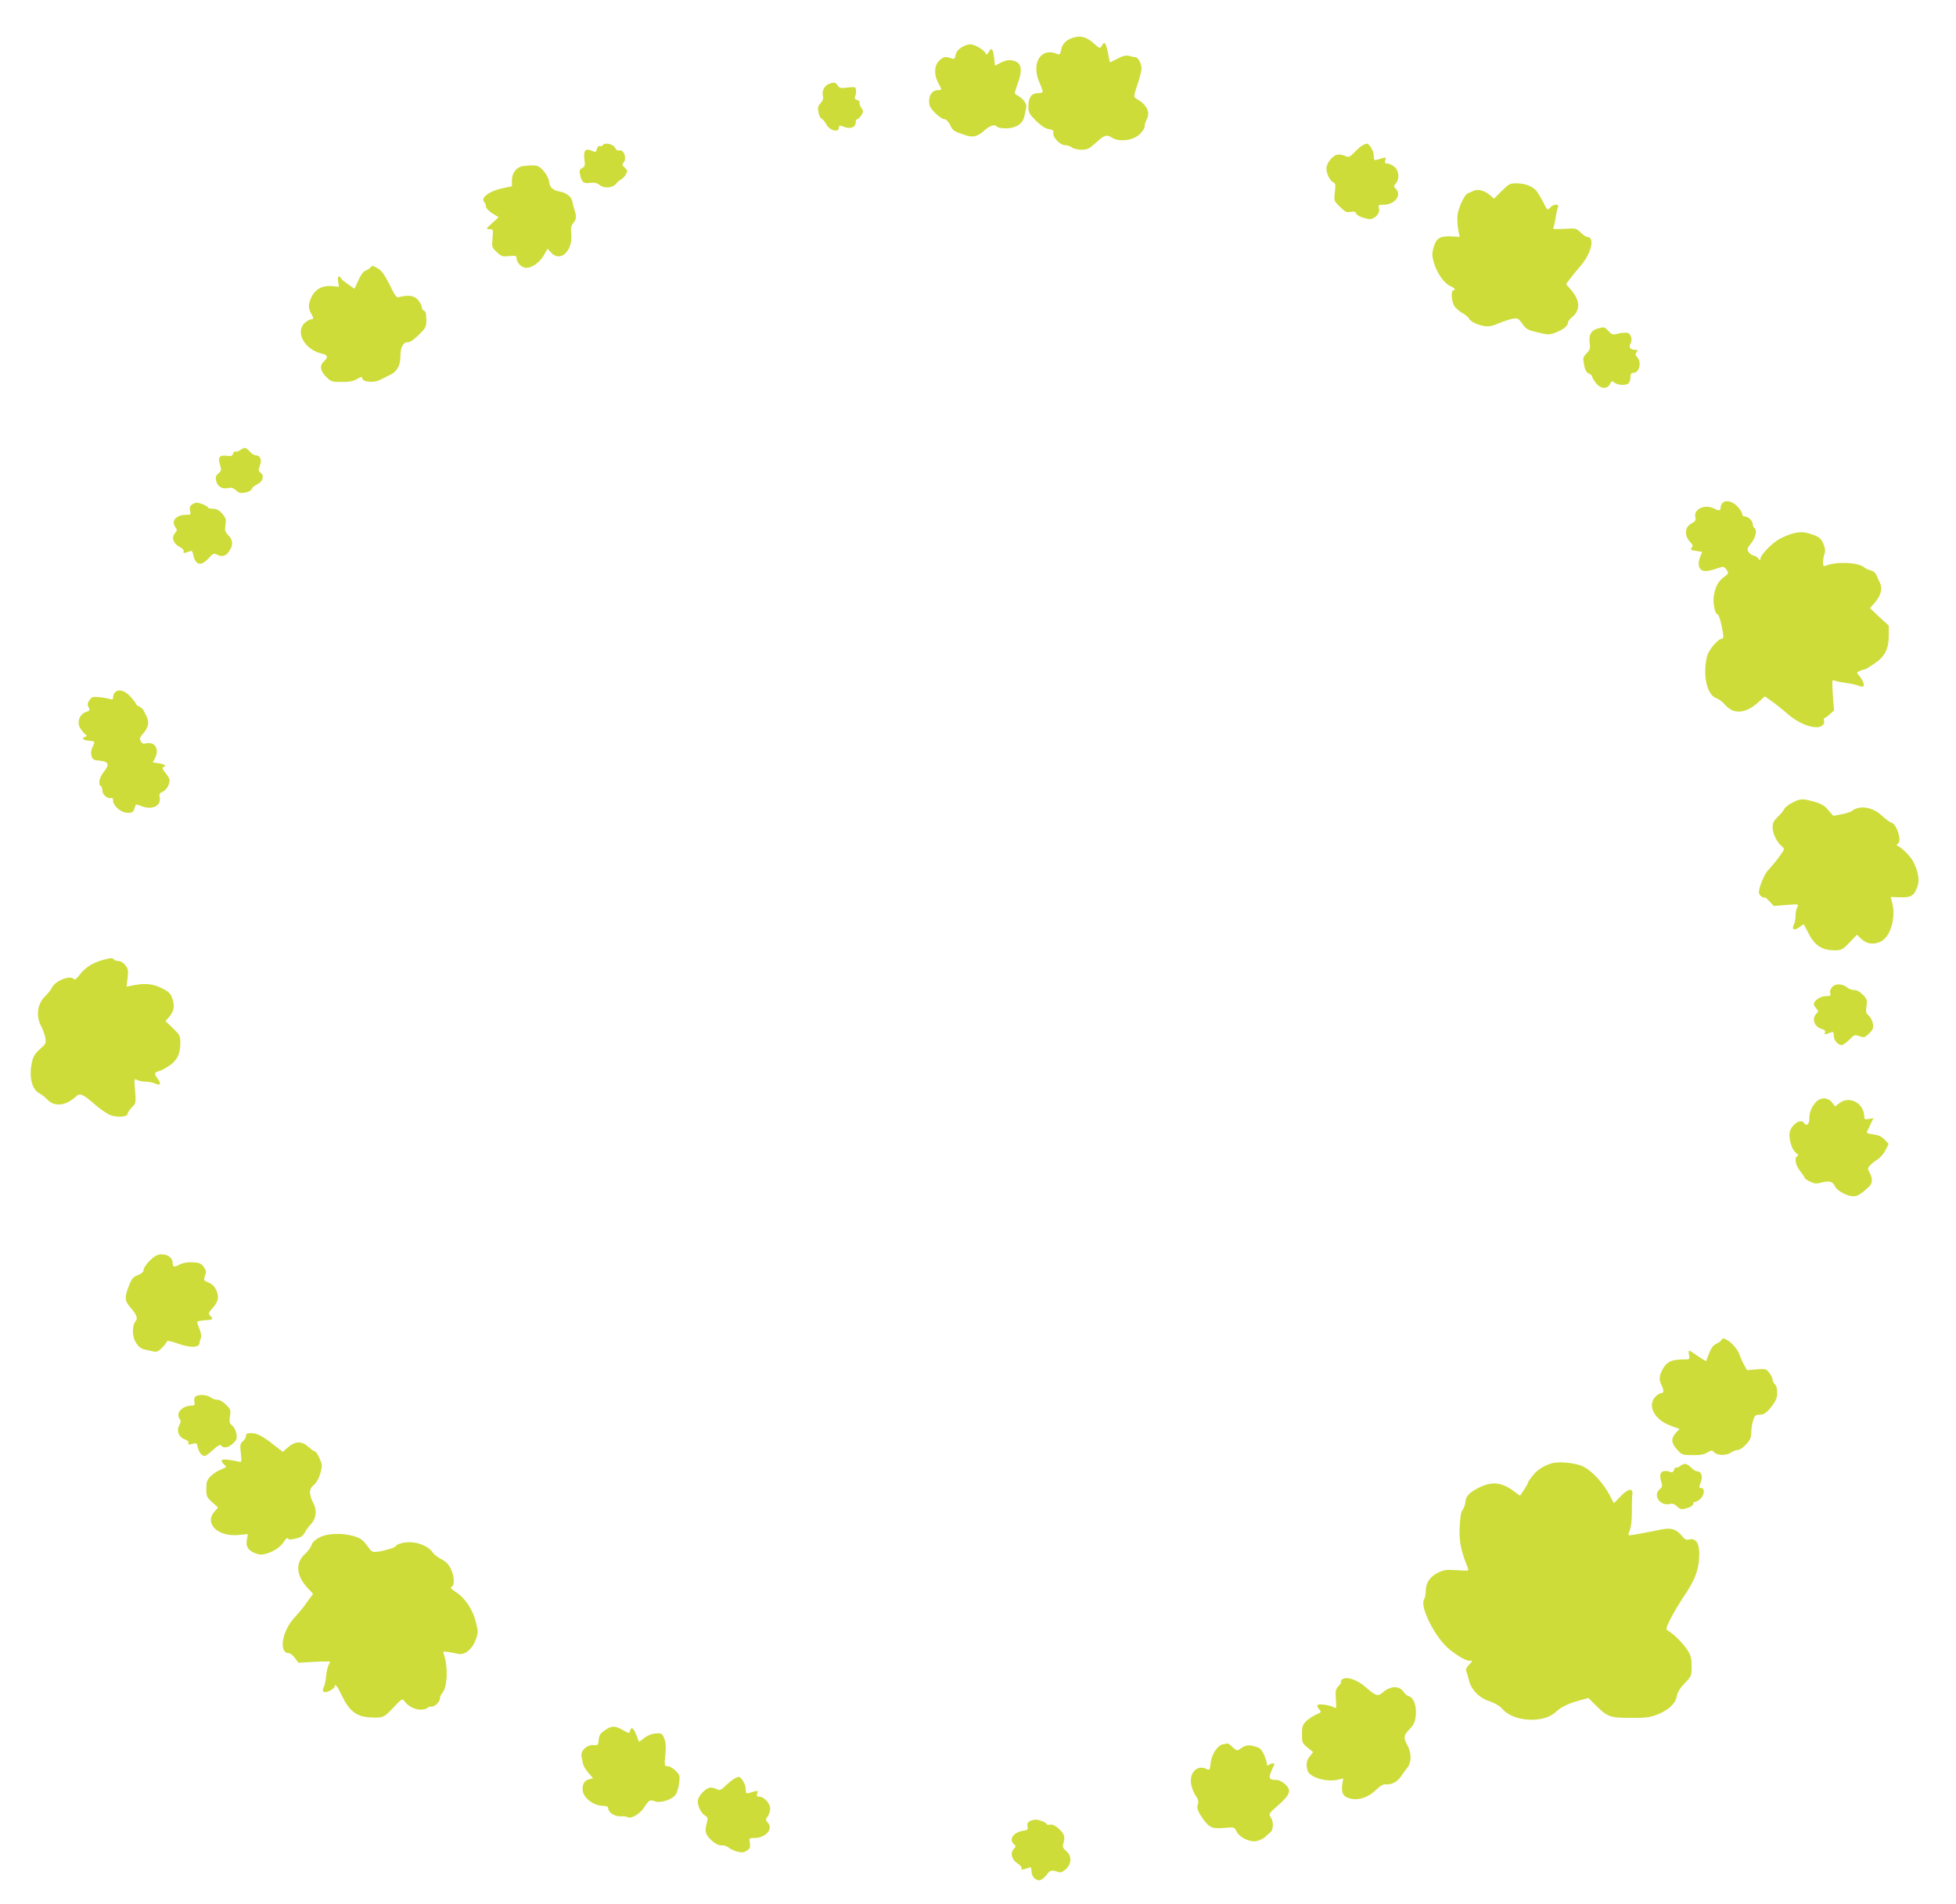 <?xml version="1.0" standalone="no"?>
<!DOCTYPE svg PUBLIC "-//W3C//DTD SVG 20010904//EN"
 "http://www.w3.org/TR/2001/REC-SVG-20010904/DTD/svg10.dtd">
<svg version="1.0" xmlns="http://www.w3.org/2000/svg"
 width="1280pt" height="1246pt" viewBox="0 0 1280 1246"
 preserveAspectRatio="xMidYMid meet">
<g transform="translate(0,1246) scale(0.1,-0.1)"
fill="#cddc39" stroke="none">
<path d="M7010 12209 c-39 -16 -59 -39 -66 -76 -5 -27 -10 -33 -23 -27 -110
48 -177 -60 -117 -191 13 -29 22 -56 18 -59 -3 -3 -17 -6 -32 -6 -40 0 -60
-29 -60 -84 0 -43 4 -51 49 -96 32 -32 60 -51 84 -55 27 -5 34 -11 30 -24 -7
-27 44 -81 75 -81 15 0 36 -7 46 -15 11 -8 39 -15 63 -15 36 0 50 6 86 38 65
60 77 64 115 40 48 -29 136 -18 180 23 18 17 32 39 32 50 0 11 6 32 14 47 25
49 2 96 -69 137 -17 10 -17 15 8 90 15 44 27 91 27 105 0 34 -22 75 -40 76 -8
0 -27 4 -41 8 -20 6 -40 1 -76 -18 l-50 -25 -13 65 c-14 68 -23 77 -40 44 -11
-20 -13 -19 -57 20 -48 42 -89 50 -143 29z"/>
<path d="M6292 12150 c-21 -13 -35 -31 -39 -51 -4 -23 -10 -28 -22 -23 -39 16
-57 14 -83 -11 -35 -32 -38 -92 -8 -148 25 -46 25 -47 -3 -47 -34 0 -57 -30
-57 -73 0 -30 8 -45 40 -77 22 -22 49 -40 59 -40 12 0 26 -14 38 -37 19 -39
24 -42 95 -66 57 -19 82 -13 131 30 37 33 70 42 82 23 3 -5 30 -10 60 -10 62
0 109 31 118 77 3 16 9 40 12 55 7 28 -16 61 -60 85 -18 10 -18 12 3 70 37
100 27 146 -32 157 -26 5 -46 1 -75 -13 l-40 -21 -6 55 c-8 59 -17 68 -36 33
-10 -18 -13 -19 -20 -5 -13 23 -73 57 -100 57 -13 0 -39 -9 -57 -20z"/>
<path d="M5423 11910 c-29 -12 -46 -46 -38 -77 4 -18 0 -32 -15 -48 -17 -18
-20 -30 -14 -60 3 -20 13 -39 21 -42 7 -3 21 -19 29 -35 23 -44 84 -59 84 -21
0 11 5 13 18 8 54 -23 92 -12 92 26 0 11 4 19 10 19 5 0 17 11 26 25 15 23 15
27 0 50 -9 14 -14 30 -11 35 3 5 -4 12 -16 15 -14 5 -18 12 -14 23 8 20 8 21
6 46 -1 17 -7 18 -54 13 -45 -6 -54 -4 -65 13 -13 22 -25 24 -59 10z"/>
<path d="M3945 11510 c-4 -6 -13 -9 -20 -6 -8 3 -16 -5 -19 -19 -6 -22 -9 -23
-30 -13 -44 20 -59 4 -52 -52 6 -43 4 -50 -14 -60 -18 -9 -20 -17 -14 -43 10
-49 23 -60 66 -54 28 4 44 0 63 -15 30 -23 86 -18 107 10 7 9 22 22 33 28 11
6 26 22 32 35 11 21 10 26 -9 42 -16 13 -18 21 -10 29 28 28 4 96 -29 83 -8
-3 -18 4 -24 17 -11 25 -68 38 -80 18z"/>
<path d="M8915 11508 c-11 -6 -35 -27 -52 -46 -24 -25 -37 -32 -50 -27 -50 22
-74 18 -104 -16 -18 -20 -29 -44 -29 -61 0 -36 24 -83 46 -92 13 -5 15 -16 9
-64 -6 -57 -6 -57 34 -96 33 -33 44 -38 69 -33 22 4 32 2 36 -9 6 -14 29 -26
77 -37 38 -9 82 32 73 68 -6 23 -4 25 31 25 73 0 120 63 79 105 -15 15 -15 17
0 34 26 29 21 86 -10 110 -15 12 -35 21 -46 21 -15 0 -18 5 -13 21 7 22 9 22
-52 4 -21 -6 -23 -3 -23 27 -1 31 -29 78 -47 78 -4 0 -17 -6 -28 -12z"/>
<path d="M3423 11373 c-43 -6 -73 -44 -73 -94 l0 -38 -57 -12 c-92 -19 -152
-64 -123 -93 5 -5 10 -18 10 -28 0 -10 18 -29 41 -44 l42 -26 -43 -39 c-41
-37 -41 -39 -17 -39 25 0 25 -1 20 -59 -5 -58 -5 -61 28 -91 31 -29 38 -31 82
-26 40 4 47 2 47 -12 0 -27 27 -59 54 -64 38 -8 97 31 125 81 l24 43 24 -26
c61 -66 144 13 131 127 -4 33 -1 49 13 66 21 26 23 42 9 85 -5 17 -12 43 -15
58 -6 31 -39 56 -81 64 -45 8 -67 27 -70 63 -4 34 -44 91 -73 103 -17 7 -46 7
-98 1z"/>
<path d="M9827 11210 l-50 -50 -28 24 c-34 29 -80 41 -106 27 -10 -5 -25 -12
-35 -15 -25 -7 -68 -102 -71 -155 -1 -25 2 -65 6 -88 l9 -43 -60 3 c-72 2 -94
-13 -112 -77 -10 -37 -9 -53 4 -97 19 -66 66 -133 106 -151 29 -13 40 -28 20
-28 -15 0 -12 -67 4 -98 8 -15 32 -37 54 -50 22 -12 42 -29 45 -37 8 -18 52
-41 100 -49 28 -5 51 -1 95 18 31 13 73 27 92 30 32 5 37 2 62 -33 24 -35 34
-41 101 -57 71 -16 77 -16 118 0 51 20 79 43 79 63 0 8 13 26 30 39 53 45 50
109 -10 178 l-32 36 23 31 c12 17 43 55 69 85 75 85 100 194 45 194 -8 0 -26
13 -42 29 -28 27 -31 28 -107 23 -59 -3 -77 -2 -71 7 4 7 10 36 15 64 4 29 11
60 15 70 10 25 -30 23 -52 -3 -16 -18 -18 -17 -45 38 -16 31 -36 65 -46 75
-25 29 -75 47 -128 47 -43 0 -51 -4 -97 -50z"/>
<path d="M2425 10709 c-4 -5 -18 -14 -32 -20 -16 -6 -32 -28 -48 -64 l-25 -55
-45 31 c-25 17 -45 35 -45 40 0 5 -5 9 -11 9 -8 0 -10 -12 -6 -34 l5 -33 -42
4 c-61 7 -110 -17 -135 -66 -24 -47 -26 -76 -6 -111 18 -32 18 -40 1 -40 -8 0
-26 -10 -40 -22 -68 -60 -2 -179 112 -203 37 -8 41 -24 12 -50 -30 -27 -25
-62 14 -101 32 -32 38 -34 102 -34 51 0 77 5 102 20 24 15 32 16 32 6 0 -27
77 -34 118 -12 15 8 43 22 62 31 46 20 70 61 70 119 0 62 17 96 48 96 16 0 41
17 73 49 46 45 49 51 49 100 0 37 -4 53 -15 57 -8 4 -15 14 -15 25 0 10 -11
30 -24 45 -24 29 -61 35 -118 21 -25 -7 -28 -3 -68 79 -30 60 -52 92 -74 105
-36 22 -42 23 -51 8z"/>
<path d="M10453 10309 c-41 -12 -57 -41 -50 -93 5 -35 2 -45 -20 -68 -24 -26
-26 -31 -17 -75 6 -35 15 -51 32 -58 12 -5 22 -15 22 -22 0 -6 12 -26 26 -43
31 -37 72 -38 90 -3 10 20 13 21 30 8 23 -18 76 -19 92 -3 7 7 12 25 12 40 0
21 5 28 20 28 38 0 54 68 24 102 -14 14 -14 20 -4 33 10 12 9 15 -6 15 -34 0
-47 15 -35 39 16 29 4 69 -22 73 -12 2 -39 -1 -59 -6 -34 -9 -39 -7 -62 17
-27 29 -27 29 -73 16z"/>
<path d="M1572 9514 c-12 -8 -26 -13 -31 -9 -5 3 -12 -3 -16 -14 -5 -16 -12
-18 -44 -14 -46 6 -57 -12 -40 -64 9 -30 8 -35 -11 -51 -18 -15 -21 -24 -15
-51 8 -36 41 -55 81 -45 18 5 32 0 48 -15 20 -18 30 -21 61 -15 22 4 39 14 42
23 2 9 19 23 36 31 37 17 49 57 22 76 -15 11 -15 17 -4 48 14 38 2 66 -29 66
-8 0 -25 11 -38 25 -27 29 -32 30 -62 9z"/>
<path d="M11272 9168 c-7 -7 -12 -20 -12 -30 0 -21 -12 -23 -42 -7 -58 31
-134 -1 -124 -53 5 -23 1 -30 -23 -43 -49 -25 -51 -84 -5 -129 13 -13 13 -20
4 -31 -10 -12 -5 -16 29 -21 l40 -6 -13 -33 c-19 -45 -10 -84 21 -91 14 -4 48
1 79 12 53 18 54 18 69 -1 20 -27 19 -28 -15 -53 -37 -28 -56 -64 -65 -124 -7
-46 8 -118 24 -118 9 0 26 -59 36 -122 4 -24 2 -38 -5 -38 -26 0 -88 -72 -99
-115 -30 -120 -2 -252 59 -274 16 -5 43 -25 60 -45 56 -64 135 -57 218 19 l41
37 43 -30 c24 -17 71 -54 105 -84 62 -54 136 -88 191 -88 33 0 57 22 48 45 -3
8 -2 15 3 15 4 0 20 11 35 25 l28 25 -8 102 c-6 97 -6 101 12 93 10 -4 44 -11
74 -15 30 -4 67 -12 82 -18 17 -7 30 -8 33 -2 7 11 -9 46 -33 72 -13 16 -12
18 12 28 15 5 30 10 32 10 3 0 30 16 59 36 69 45 95 96 95 184 l0 65 -62 57
-61 58 25 28 c46 49 60 99 39 140 -5 9 -14 29 -20 44 -6 17 -21 30 -38 34 -15
4 -35 13 -43 20 -38 33 -176 40 -247 13 -21 -8 -23 -6 -23 21 0 16 4 40 9 54
7 17 6 36 -6 64 -16 41 -30 51 -100 72 -49 15 -106 4 -183 -35 -50 -25 -130
-107 -130 -133 0 -13 -2 -13 -13 2 -7 9 -21 18 -32 20 -10 1 -25 12 -32 23
-12 18 -10 24 17 58 30 37 40 88 20 100 -5 3 -10 14 -10 24 0 22 -30 51 -53
51 -10 0 -17 8 -17 18 0 10 -15 32 -33 50 -34 33 -74 41 -95 20z"/>
<path d="M1255 9157 c-13 -10 -16 -21 -11 -40 6 -26 4 -27 -31 -27 -62 -1 -94
-40 -66 -79 14 -20 13 -24 -3 -42 -24 -27 -9 -69 32 -89 17 -9 29 -21 26 -28
-4 -14 -1 -15 32 -3 22 9 25 7 31 -22 15 -68 51 -75 100 -21 28 31 36 34 53
25 34 -18 57 -13 80 19 29 39 28 75 -3 106 -22 22 -25 32 -20 68 6 37 3 46
-21 74 -21 24 -37 32 -61 32 -18 0 -33 4 -33 9 0 9 -53 31 -75 31 -6 0 -19 -6
-30 -13z"/>
<path d="M752 7928 c-7 -7 -12 -21 -12 -31 0 -16 -4 -18 -22 -12 -13 4 -44 10
-70 12 -41 4 -48 2 -63 -20 -13 -20 -14 -30 -5 -47 10 -18 8 -22 -19 -31 -42
-15 -60 -69 -35 -107 10 -15 24 -32 32 -38 13 -9 12 -12 -2 -17 -25 -10 -12
-22 25 -25 42 -3 43 -5 25 -40 -10 -20 -13 -39 -7 -58 6 -25 13 -29 48 -32 63
-5 73 -24 34 -72 -31 -38 -41 -83 -21 -95 6 -3 10 -17 10 -30 0 -27 35 -56 56
-48 9 3 14 -2 14 -17 0 -35 52 -80 95 -80 35 0 37 2 51 47 2 9 12 9 39 -3 69
-28 132 1 120 57 -5 20 -1 28 20 37 24 11 45 47 45 77 0 7 -12 28 -27 46 -18
21 -24 34 -15 37 24 8 11 20 -28 26 l-40 6 15 29 c30 60 -3 110 -62 95 -15 -4
-25 0 -32 15 -9 17 -6 26 19 54 32 37 38 72 18 110 -6 12 -14 29 -18 37 -4 8
-16 19 -28 25 -12 5 -22 13 -22 17 0 5 -16 26 -36 48 -38 42 -78 52 -102 28z"/>
<path d="M11730 7207 c-25 -12 -50 -32 -55 -44 -6 -11 -25 -35 -43 -51 -25
-24 -32 -38 -32 -69 0 -40 29 -98 62 -124 19 -15 18 -16 -25 -75 -24 -32 -54
-67 -65 -78 -23 -20 -62 -113 -62 -146 0 -11 9 -24 20 -30 11 -6 20 -8 20 -4
0 3 13 -8 29 -25 l29 -31 82 7 c81 6 82 6 71 -15 -6 -11 -11 -37 -11 -57 0
-20 -5 -46 -11 -57 -17 -32 3 -42 35 -17 15 12 29 20 30 18 2 -2 15 -26 29
-54 42 -84 89 -115 174 -115 43 0 51 4 96 51 l49 51 27 -26 c35 -34 77 -41
124 -21 68 28 107 160 78 262 l-9 32 63 -2 c73 -2 92 10 114 75 13 41 4 94
-29 159 -18 34 -72 89 -102 103 -10 5 -10 7 0 12 30 14 -3 128 -41 140 -11 3
-39 24 -63 46 -62 58 -149 70 -198 28 -7 -5 -37 -14 -66 -20 l-53 -10 -33 38
c-25 30 -46 42 -93 55 -77 21 -86 21 -141 -6z"/>
<path d="M670 6176 c-63 -17 -117 -52 -150 -98 -16 -21 -31 -34 -35 -28 -19
30 -118 -5 -143 -51 -9 -18 -28 -41 -40 -53 -57 -51 -70 -132 -33 -202 12 -23
25 -58 28 -78 5 -34 2 -40 -34 -71 -29 -25 -44 -47 -52 -79 -24 -96 -4 -187
47 -212 13 -6 37 -26 54 -43 46 -47 119 -39 185 22 28 25 43 19 132 -59 34
-29 78 -58 99 -65 49 -14 107 -9 107 11 0 8 13 27 28 42 27 27 27 29 21 109
-7 80 -7 81 14 70 11 -6 37 -11 56 -11 19 0 47 -5 61 -12 36 -16 42 -3 16 33
-19 25 -21 33 -10 40 8 5 18 9 23 9 5 0 31 14 57 30 57 37 79 79 79 151 0 50
-3 55 -48 99 l-49 47 24 27 c32 38 38 72 21 120 -12 34 -24 46 -69 68 -57 29
-108 34 -187 19 l-44 -9 7 57 c6 49 3 60 -15 84 -13 16 -31 27 -45 27 -13 0
-27 5 -30 10 -8 12 -18 12 -75 -4z"/>
<path d="M11992 6002 c-13 -13 -19 -28 -15 -41 5 -18 1 -21 -29 -21 -34 0 -78
-29 -78 -52 0 -6 7 -19 16 -29 15 -17 15 -19 0 -34 -33 -34 -12 -88 39 -101
15 -4 22 -11 18 -20 -6 -17 -3 -17 31 -4 24 9 26 7 26 -19 0 -30 27 -61 52
-61 9 0 31 16 50 35 32 33 35 34 66 23 29 -11 34 -10 63 17 26 26 30 35 25 65
-3 19 -15 43 -27 53 -18 14 -20 24 -15 61 6 40 4 47 -23 75 -19 20 -40 31 -57
31 -15 0 -35 7 -44 15 -29 26 -75 30 -98 7z"/>
<path d="M11881 5244 c-28 -32 -41 -66 -41 -110 0 -33 -20 -48 -35 -24 -22 36
-95 -21 -95 -74 0 -50 19 -104 43 -122 15 -11 18 -18 10 -21 -23 -8 -14 -59
17 -98 17 -21 30 -41 30 -45 0 -4 16 -15 35 -24 28 -14 42 -15 75 -6 50 14 74
7 88 -25 13 -29 80 -65 121 -65 27 0 49 14 102 63 23 21 24 52 4 91 -14 26
-14 31 2 48 9 10 31 28 49 39 18 11 41 38 53 61 l20 41 -26 28 c-19 20 -41 30
-74 34 -41 6 -47 9 -39 23 5 10 16 32 24 51 l16 33 -30 -6 c-25 -4 -30 -2 -30
13 0 90 -97 143 -164 90 l-27 -21 -20 26 c-28 35 -77 36 -108 0z"/>
<path d="M981 4210 c-22 -22 -41 -49 -41 -60 0 -13 -11 -25 -34 -34 -37 -15
-44 -24 -64 -76 -27 -69 -26 -94 6 -131 48 -55 56 -78 38 -98 -10 -11 -16 -36
-16 -66 0 -58 34 -110 77 -118 15 -3 40 -9 55 -12 22 -6 33 -1 56 21 16 16 31
35 33 42 3 9 23 6 79 -14 78 -27 134 -25 136 6 0 8 4 23 9 33 4 10 0 34 -9 57
-9 22 -16 44 -16 48 0 4 21 8 47 10 57 4 62 7 40 29 -15 15 -14 19 13 50 39
44 45 72 26 117 -11 25 -26 41 -50 51 -34 14 -35 16 -24 46 9 26 7 35 -9 57
-16 22 -29 28 -71 30 -32 2 -62 -3 -81 -12 -41 -22 -51 -20 -51 7 0 33 -30 57
-72 57 -28 0 -44 -9 -77 -40z"/>
<path d="M11263 3687 c-4 -7 -20 -17 -34 -24 -17 -7 -31 -27 -44 -59 -10 -27
-19 -50 -20 -52 -2 -2 -26 13 -54 32 -28 20 -54 36 -57 36 -4 0 -4 -13 -1 -29
6 -29 6 -29 -45 -29 -70 -1 -101 -16 -126 -61 -26 -46 -27 -72 -7 -112 16 -31
13 -49 -9 -49 -7 0 -22 -10 -34 -23 -54 -57 -5 -150 99 -188 l60 -22 -21 -22
c-36 -38 -35 -70 4 -112 32 -36 36 -37 103 -37 51 -1 76 4 97 18 16 10 31 14
35 9 22 -31 84 -35 126 -6 11 7 28 13 39 13 10 0 34 16 52 36 27 28 34 44 34
76 0 22 5 58 12 79 9 30 16 39 34 39 37 0 53 10 90 58 26 35 34 54 34 87 0 26
-6 48 -15 55 -8 7 -15 20 -15 30 0 9 -10 30 -22 45 -20 26 -25 27 -84 22 l-62
-5 -20 37 c-11 20 -23 47 -27 61 -9 31 -50 81 -79 97 -27 16 -33 16 -43 0z"/>
<path d="M1281 3321 c-8 -5 -12 -19 -9 -35 4 -22 2 -26 -19 -26 -60 0 -105
-50 -78 -86 10 -14 9 -22 -2 -43 -20 -36 -3 -78 36 -92 19 -7 28 -16 24 -24
-4 -11 1 -12 25 -6 28 8 30 7 36 -21 6 -31 27 -58 46 -58 6 0 30 18 54 40 24
23 47 37 50 32 14 -23 47 -20 78 8 27 25 30 33 25 67 -4 21 -16 44 -28 53 -18
14 -20 23 -14 61 6 41 4 46 -28 77 -20 19 -43 32 -53 30 -11 -1 -30 5 -44 15
-26 18 -76 22 -99 8z"/>
<path d="M1610 3062 c0 -10 -9 -25 -20 -35 -19 -16 -20 -25 -14 -78 6 -57 5
-61 -12 -56 -10 3 -40 8 -66 12 -51 7 -60 -2 -32 -30 19 -18 20 -17 -24 -35
-19 -7 -47 -26 -63 -42 -25 -25 -29 -37 -29 -83 0 -48 3 -55 38 -87 l39 -35
-24 -27 c-67 -78 22 -165 155 -153 l64 6 -6 -34 c-9 -45 6 -71 51 -90 27 -11
44 -13 72 -5 52 14 98 45 120 81 12 19 21 26 26 19 4 -6 14 -9 23 -6 10 2 29
7 44 10 17 4 34 18 43 36 8 16 26 40 39 53 34 35 42 90 18 136 -32 60 -31 96
1 121 17 14 33 41 43 75 14 52 14 57 -5 100 -11 25 -24 45 -30 45 -5 0 -25 14
-43 30 -46 42 -89 39 -145 -13 l-22 -20 -57 44 c-75 60 -113 79 -151 79 -25 0
-33 -4 -33 -18z"/>
<path d="M10150 2881 c-50 -16 -89 -41 -119 -78 -17 -21 -31 -41 -31 -45 0 -5
-12 -26 -26 -48 l-27 -40 -31 23 c-87 67 -152 74 -242 28 -63 -33 -81 -53 -85
-96 -2 -17 -10 -38 -18 -48 -11 -13 -16 -48 -19 -115 -4 -95 8 -151 54 -266 7
-18 3 -19 -72 -13 -68 4 -85 2 -123 -16 -53 -26 -81 -68 -81 -120 0 -20 -5
-46 -11 -56 -30 -48 76 -256 168 -328 58 -46 106 -73 130 -73 22 0 22 0 -3
-25 -17 -18 -23 -31 -19 -43 4 -9 12 -35 17 -57 15 -64 67 -118 135 -140 37
-13 68 -31 85 -51 73 -84 267 -95 348 -20 35 33 84 57 155 76 l60 16 48 -48
c75 -75 94 -82 227 -82 90 -1 126 3 168 19 76 28 128 75 135 123 5 27 20 52
52 85 44 46 45 49 45 110 0 52 -5 71 -28 108 -28 43 -91 106 -127 126 -15 9
-14 16 18 80 20 38 56 99 80 135 81 118 107 188 107 291 0 68 -24 101 -65 91
-20 -5 -30 0 -46 20 -36 46 -72 58 -132 46 -72 -15 -199 -39 -214 -39 -9 -1
-8 8 2 33 9 20 14 68 14 122 -1 49 1 100 3 114 6 43 -29 37 -77 -14 l-44 -45
-27 52 c-39 76 -115 159 -171 187 -51 26 -164 37 -213 21z"/>
<path d="M10996 2865 c-10 -8 -22 -12 -27 -10 -4 3 -11 -4 -14 -16 -5 -14 -12
-18 -23 -14 -20 7 -21 8 -43 6 -24 -2 -31 -29 -18 -68 9 -30 8 -35 -10 -51
-47 -38 3 -111 65 -96 18 5 32 0 49 -16 23 -21 28 -22 65 -11 23 7 40 18 40
26 0 8 6 15 13 15 7 0 23 9 35 20 25 24 30 70 7 70 -18 0 -18 4 -3 46 12 35 0
64 -28 64 -7 0 -24 11 -38 25 -29 28 -43 30 -70 10z"/>
<path d="M2090 2397 c-28 -15 -46 -32 -51 -49 -4 -14 -23 -41 -43 -59 -66 -60
-58 -143 20 -226 l33 -35 -41 -56 c-22 -32 -58 -75 -79 -97 -83 -88 -108 -235
-39 -235 9 0 27 -14 39 -31 l24 -32 103 6 c57 3 104 3 104 1 0 -3 -5 -14 -11
-25 -6 -11 -12 -43 -15 -70 -2 -28 -9 -59 -15 -71 -17 -31 2 -43 40 -24 17 9
31 21 31 26 0 25 17 5 43 -50 51 -109 98 -146 192 -151 81 -4 88 -1 148 63 56
60 59 62 73 44 24 -33 67 -56 106 -56 20 0 40 5 43 10 3 6 17 10 30 10 24 0
55 33 55 59 0 8 7 22 15 31 34 38 38 178 8 257 -5 14 0 15 33 10 21 -4 50 -9
64 -12 40 -10 91 31 112 90 18 47 18 54 3 115 -19 82 -72 162 -131 199 -32 21
-40 30 -29 35 22 8 19 71 -6 120 -14 28 -33 47 -61 61 -22 11 -47 30 -55 42
-35 53 -131 82 -204 63 -21 -6 -39 -14 -39 -19 0 -9 -63 -29 -117 -37 -37 -5
-40 -3 -71 40 -27 37 -43 48 -84 61 -79 23 -176 20 -228 -8z"/>
<path d="M8780 1465 c-7 -8 -9 -15 -4 -15 4 0 -3 -11 -15 -24 -21 -22 -23 -33
-19 -85 2 -34 3 -61 0 -61 -2 0 -11 4 -20 9 -9 4 -36 11 -59 14 -46 5 -54 -4
-28 -33 13 -15 11 -18 -24 -33 -21 -10 -50 -29 -65 -44 -22 -22 -26 -35 -26
-84 0 -54 2 -59 36 -87 l37 -30 -22 -28 c-22 -27 -25 -51 -15 -92 13 -46 129
-80 206 -59 l28 7 -7 -45 c-7 -54 10 -80 63 -89 50 -10 112 13 158 58 28 27
48 39 64 37 37 -4 79 18 101 53 11 17 30 43 41 57 27 33 28 92 1 144 -28 53
-27 67 13 107 26 26 35 45 40 84 9 60 -12 123 -43 131 -11 3 -27 15 -35 28
-29 45 -89 42 -143 -7 -25 -23 -44 -16 -106 39 -58 52 -134 75 -157 48z"/>
<path d="M3958 1135 c-30 -20 -37 -32 -40 -62 -3 -36 -5 -38 -35 -35 -42 4
-85 -38 -78 -74 3 -13 7 -35 10 -49 3 -13 19 -40 36 -59 l30 -35 -26 -7 c-33
-8 -48 -38 -41 -79 10 -49 75 -95 136 -95 20 0 30 -5 30 -15 0 -27 41 -55 80
-53 20 1 42 -2 48 -6 21 -13 80 22 106 62 32 51 38 54 72 42 35 -14 112 11
135 43 9 12 19 46 23 75 6 49 5 55 -23 82 -16 17 -39 30 -52 30 -21 0 -22 2
-15 74 5 55 3 84 -8 109 -13 32 -17 34 -55 31 -25 -1 -54 -13 -75 -29 l-34
-26 -18 46 c-20 48 -33 56 -41 26 -5 -18 -7 -18 -46 5 -53 30 -74 30 -119 -1z"/>
<path d="M8002 1043 c-35 -7 -74 -67 -80 -123 -4 -44 -6 -48 -23 -40 -60 33
-116 -18 -105 -95 4 -24 17 -59 30 -77 17 -25 21 -40 15 -56 -10 -25 0 -51 37
-102 38 -52 59 -61 135 -54 66 6 67 6 80 -22 20 -41 89 -74 133 -64 18 4 43
16 54 26 11 11 28 25 36 32 20 16 21 71 1 99 -14 20 -11 24 49 77 80 70 89 98
46 138 -17 15 -42 28 -55 28 -46 0 -53 8 -41 43 6 18 15 38 20 45 12 20 -2 28
-24 14 -17 -10 -20 -10 -20 5 0 10 -9 37 -19 60 -17 35 -26 44 -62 53 -43 12
-59 8 -100 -21 -12 -9 -21 -6 -42 15 -14 14 -30 25 -34 25 -4 -1 -18 -4 -31
-6z"/>
<path d="M4805 818 c-11 -6 -36 -26 -56 -45 -31 -30 -40 -33 -57 -24 -11 6
-30 11 -42 11 -26 0 -74 -46 -82 -78 -8 -30 15 -85 44 -104 21 -14 22 -18 11
-59 -13 -51 -5 -72 44 -114 20 -16 42 -25 57 -23 13 1 32 -5 43 -14 10 -9 35
-21 57 -27 31 -8 43 -7 63 6 21 14 24 22 20 50 -6 32 -5 33 30 33 73 0 125 59
88 100 -16 17 -16 21 -1 42 9 12 16 35 16 51 0 33 -40 77 -70 77 -17 0 -20 4
-15 21 7 22 9 22 -52 4 -21 -6 -23 -3 -23 27 -1 31 -29 78 -47 78 -4 0 -17 -6
-28 -12z"/>
<path d="M6737 539 c-13 -8 -17 -18 -13 -34 5 -20 1 -23 -30 -28 -63 -10 -94
-58 -59 -87 14 -12 14 -15 0 -31 -26 -27 -15 -70 22 -94 18 -11 30 -26 28 -33
-5 -13 8 -11 53 5 8 4 12 -5 12 -24 0 -37 31 -67 59 -58 11 3 30 20 42 36 21
30 33 32 81 14 8 -3 27 6 43 21 39 36 40 87 2 119 -23 20 -25 27 -17 55 11 39
5 58 -34 93 -21 19 -39 27 -53 24 -13 -2 -23 -1 -23 3 0 10 -48 30 -73 30 -12
0 -30 -5 -40 -11z"/>
</g>
</svg>
